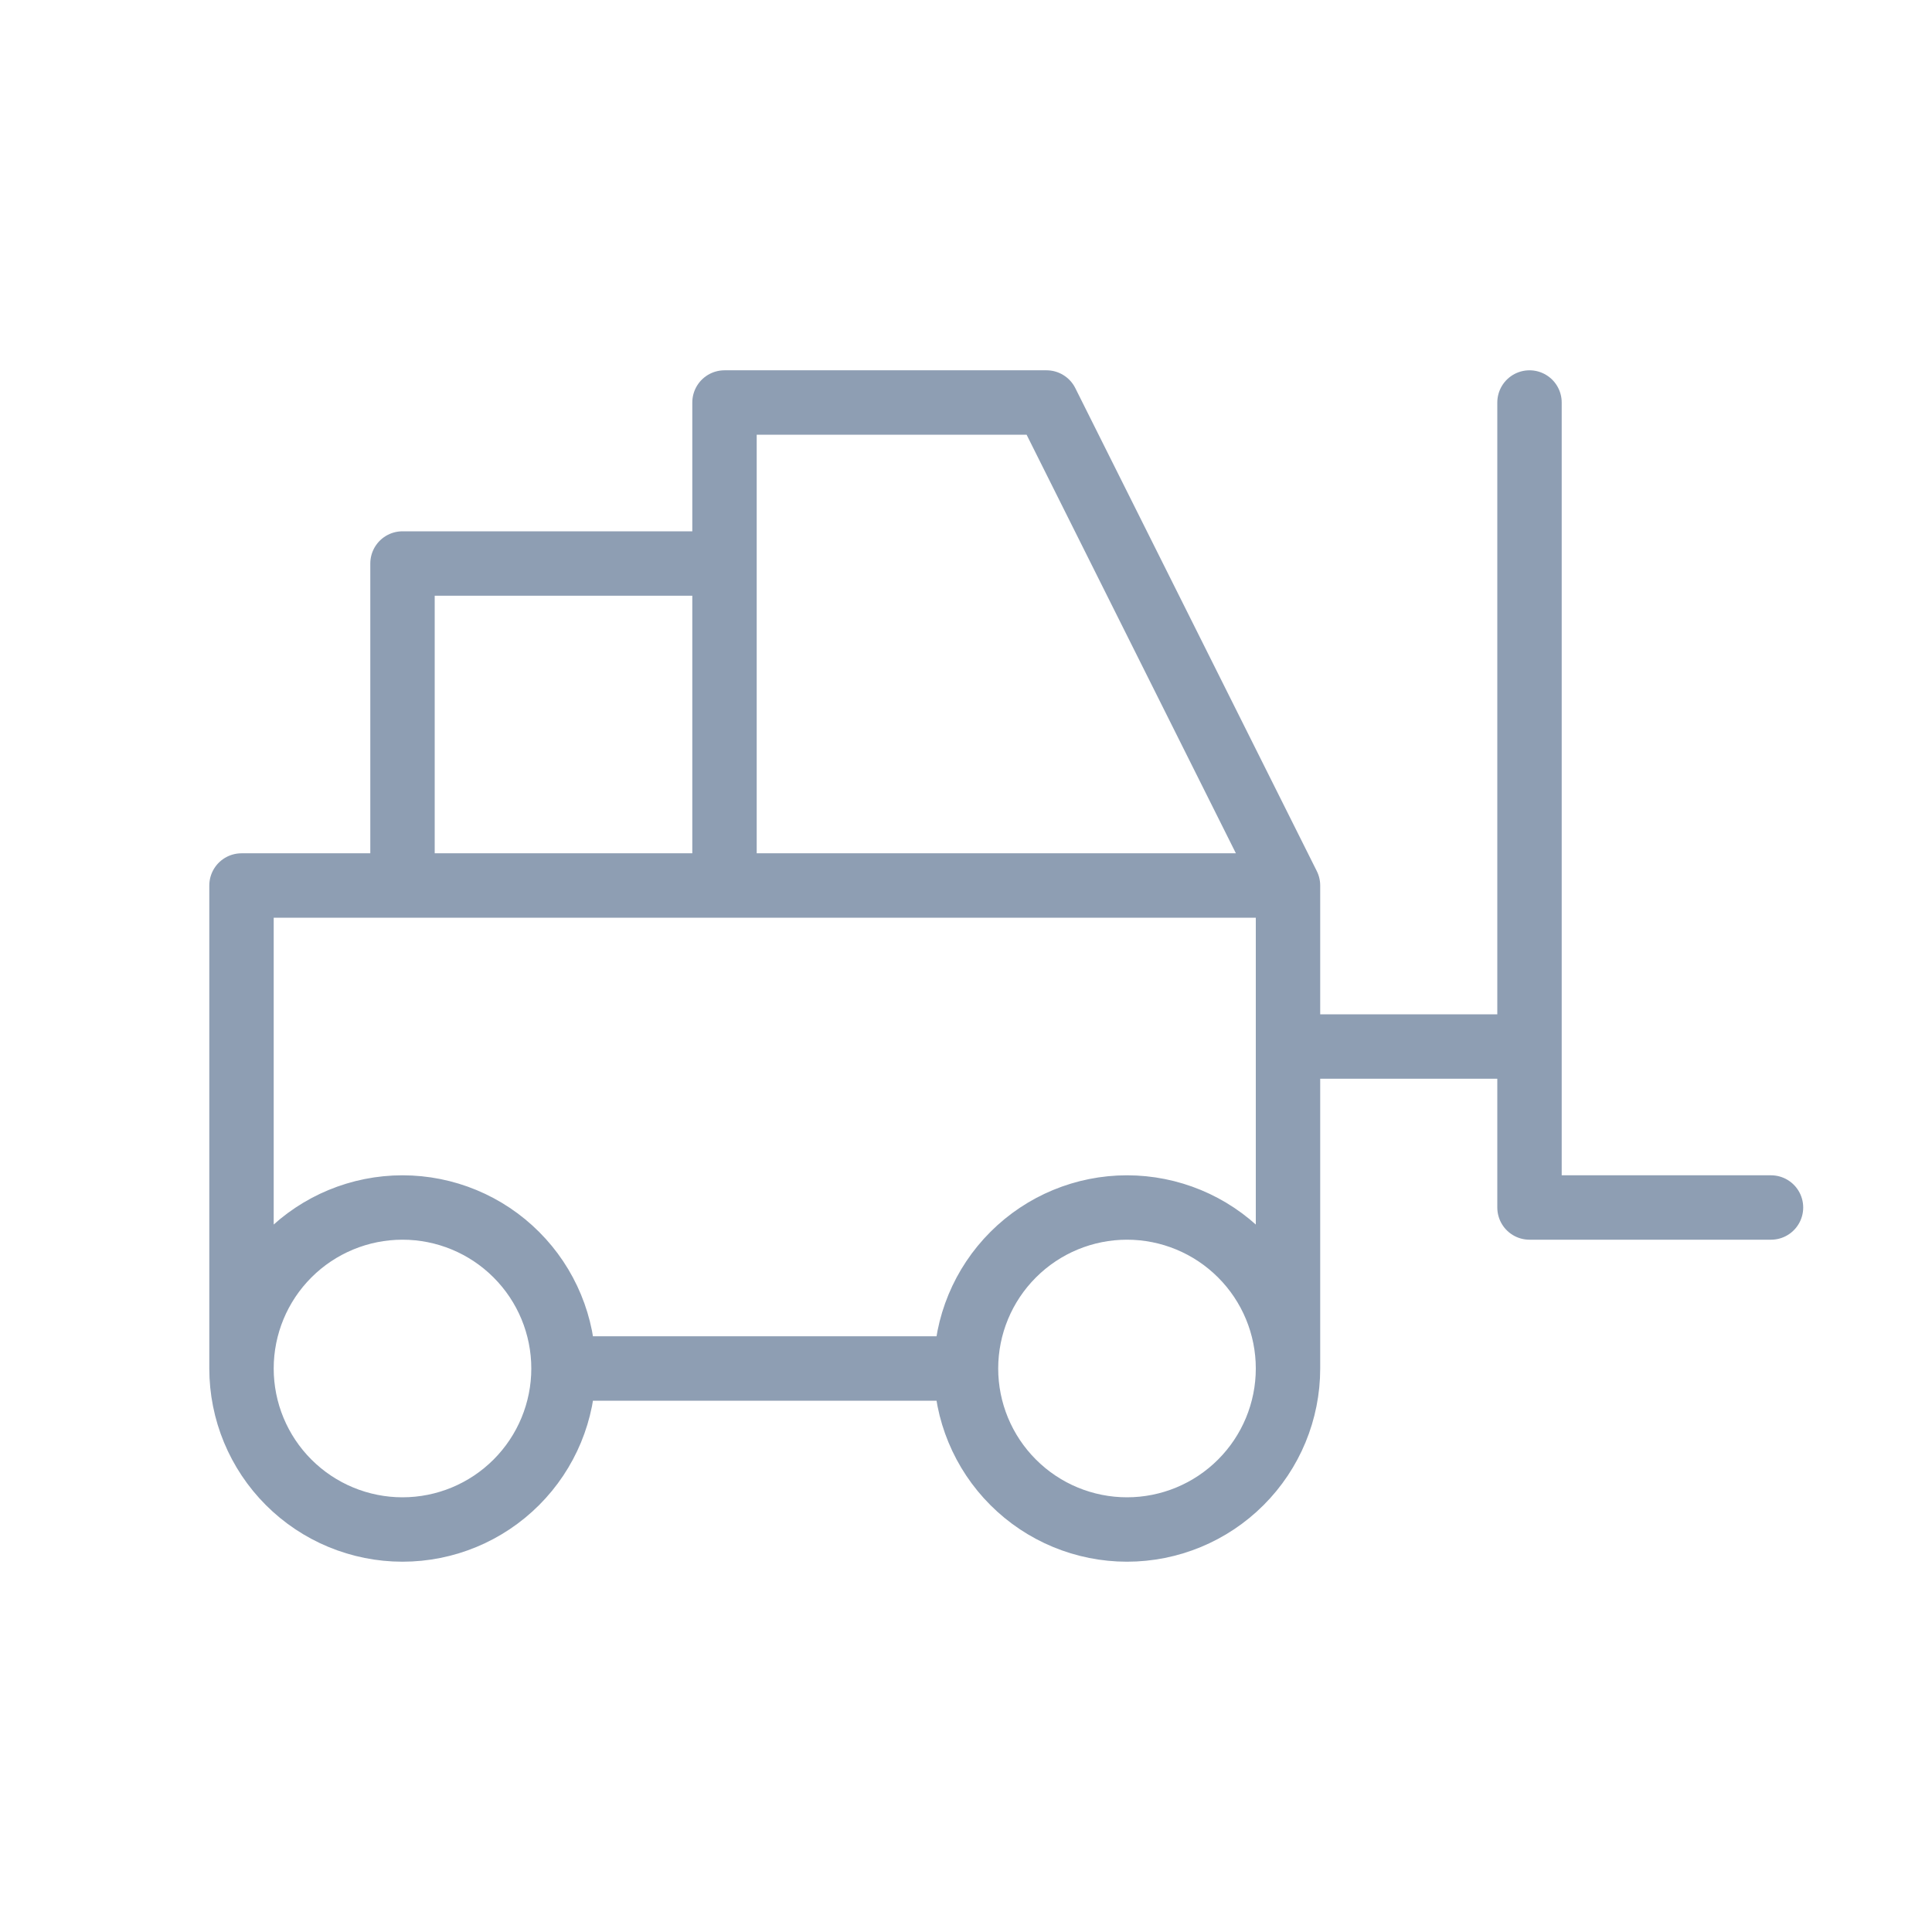 <svg width="60" height="60" viewBox="0 0 60 60" fill="none" xmlns="http://www.w3.org/2000/svg">
<path d="M7.5 42.5C7.5 43.826 8.027 45.098 8.964 46.035C9.902 46.973 11.174 47.5 12.5 47.5C13.826 47.5 15.098 46.973 16.035 46.035C16.973 45.098 17.5 43.826 17.5 42.5M7.5 42.5C7.5 41.174 8.027 39.902 8.964 38.965C9.902 38.027 11.174 37.5 12.5 37.5C13.826 37.5 15.098 38.027 16.035 38.965C16.973 39.902 17.5 41.174 17.5 42.5M7.5 42.5V27.5H40M17.5 42.5H30M30 42.5C30 43.826 30.527 45.098 31.465 46.035C32.402 46.973 33.674 47.5 35 47.5C36.326 47.5 37.598 46.973 38.535 46.035C39.473 45.098 40 43.826 40 42.5M30 42.5C30 41.174 30.527 39.902 31.465 38.965C32.402 38.027 33.674 37.5 35 37.5C36.326 37.5 37.598 38.027 38.535 38.965C39.473 39.902 40 41.174 40 42.5M40 42.5V27.5M40 27.5L32.5 12.5H22.5V27.5M12.5 27.5V17.5H22.5M55 37.5H47.5V12.5M40 32.5H47.5" stroke="#8E9EB3" stroke-width="2" stroke-linecap="round" stroke-linejoin="round"/>
</svg>
